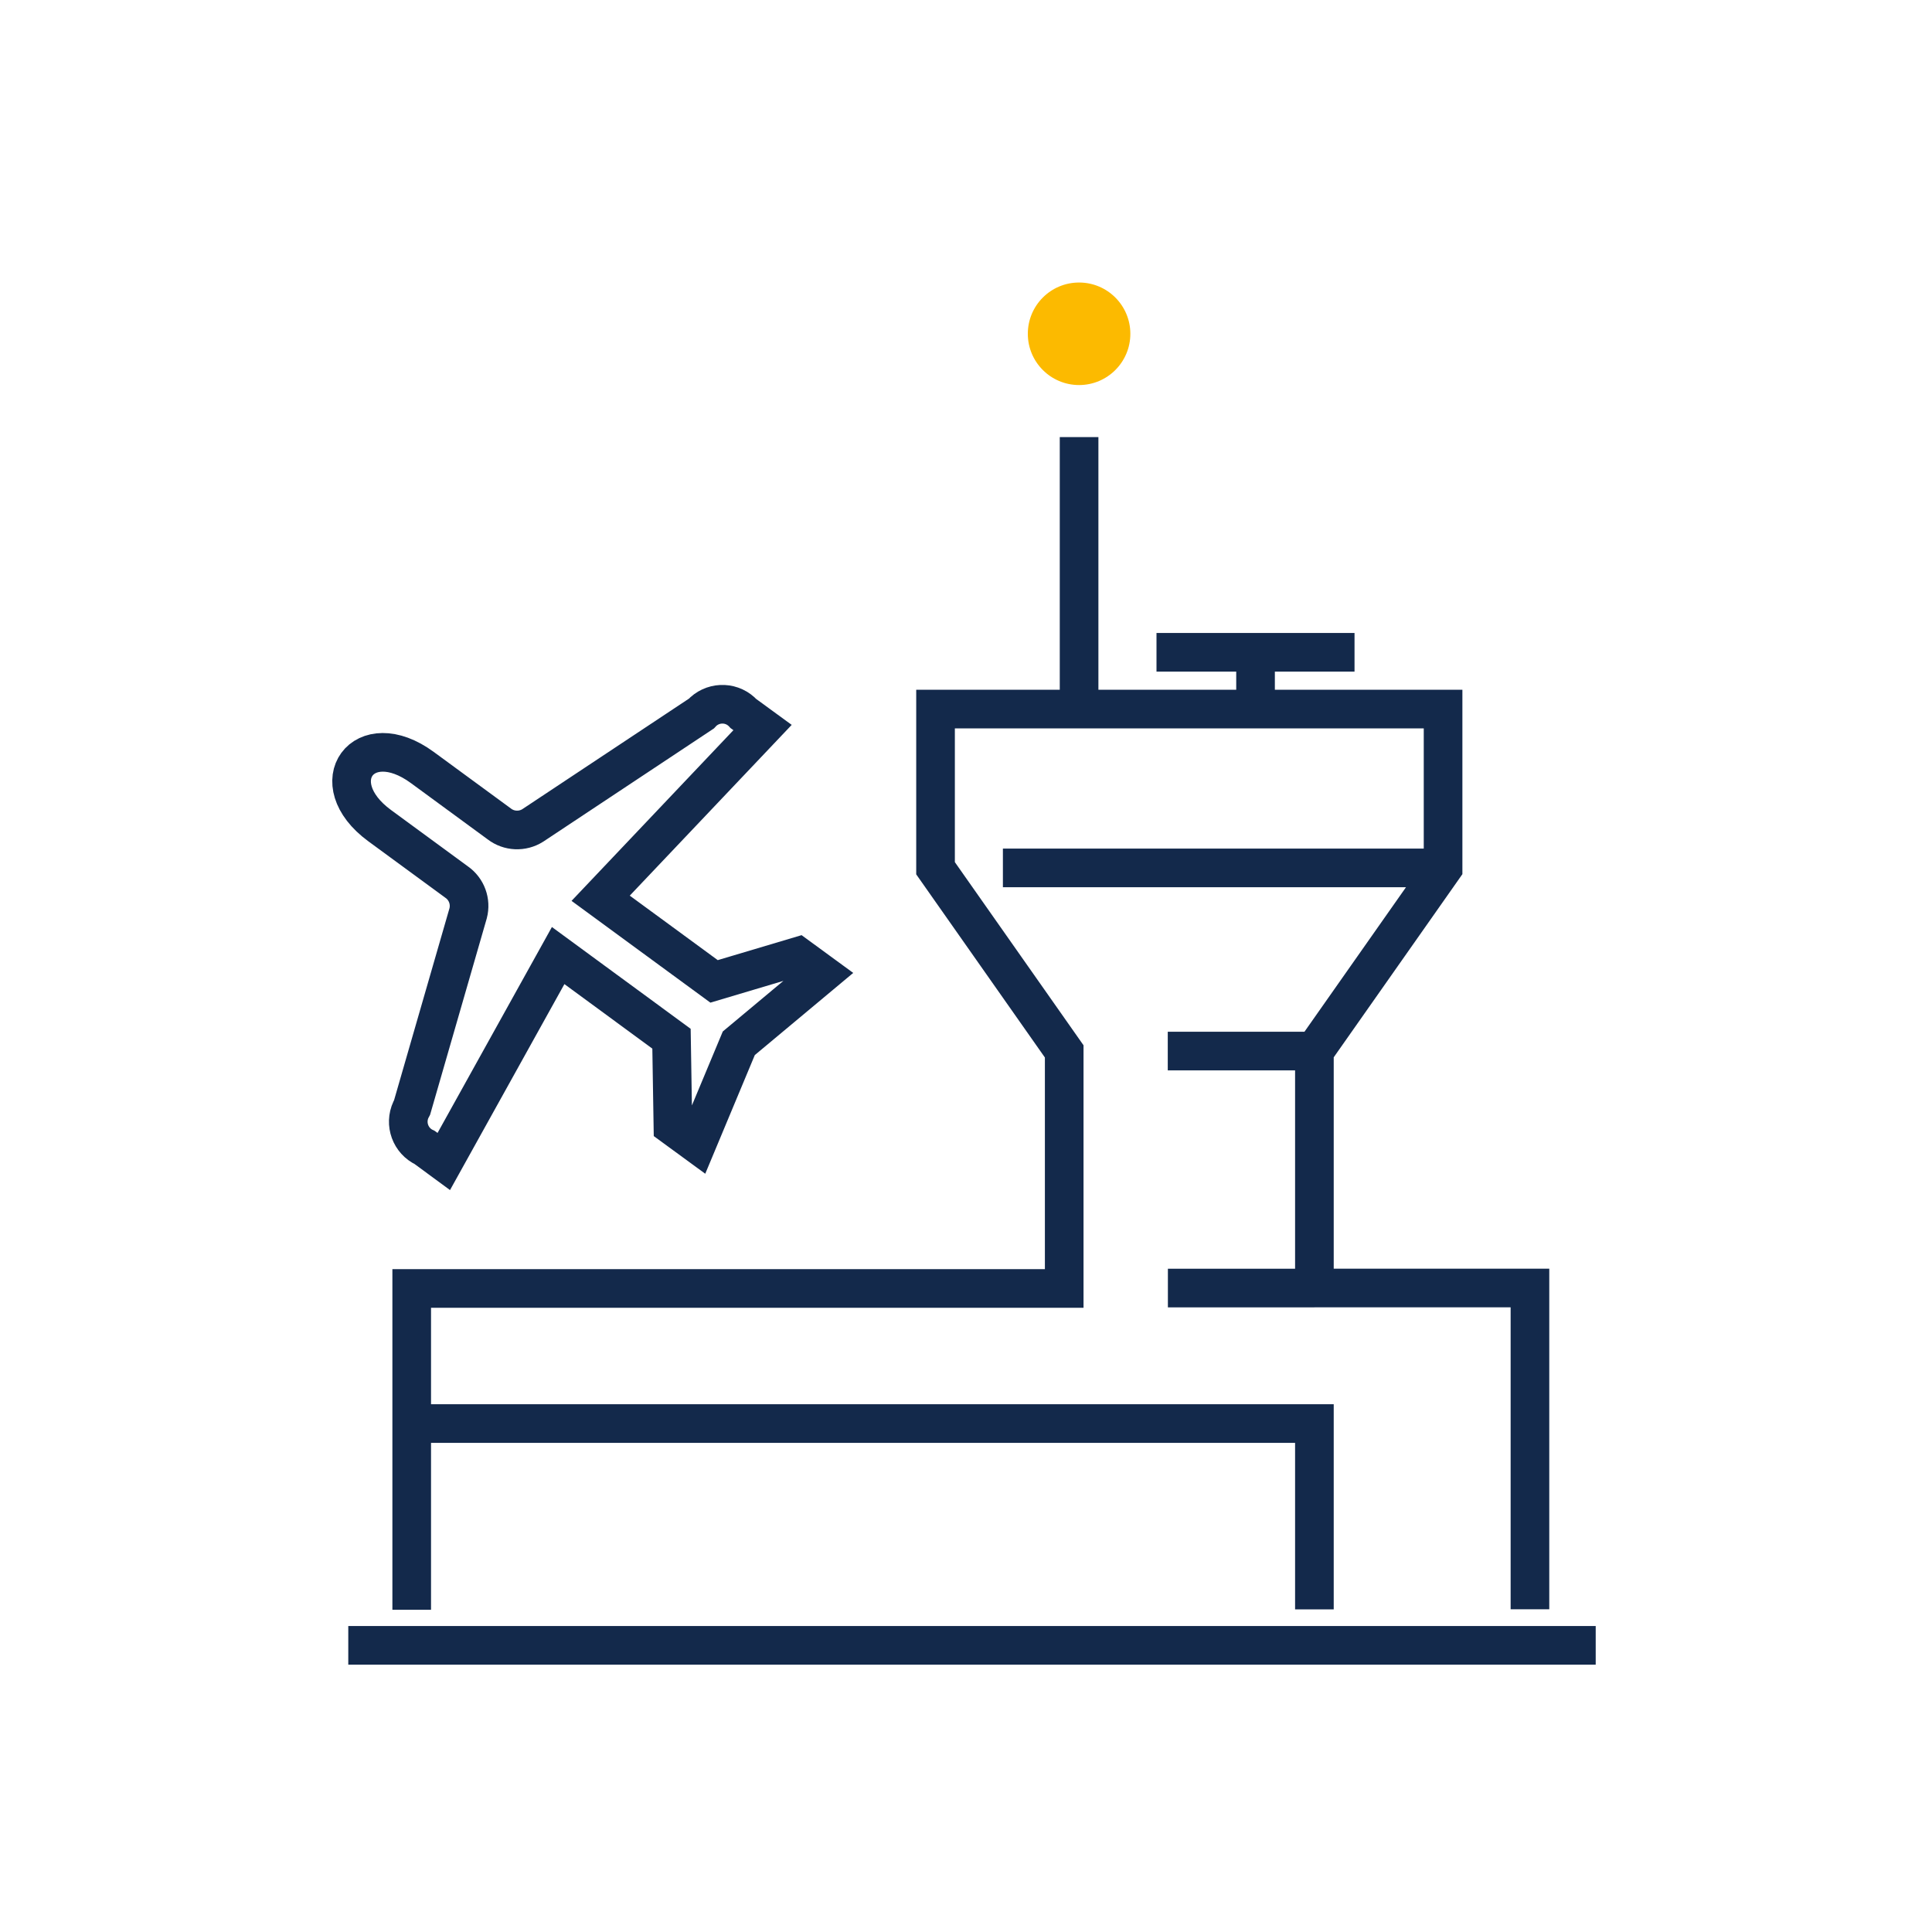 <?xml version="1.0" encoding="utf-8"?>
<!-- Generator: Adobe Illustrator 25.0.0, SVG Export Plug-In . SVG Version: 6.00 Build 0)  -->
<svg version="1.1" id="Layer_1" xmlns="http://www.w3.org/2000/svg" xmlns:xlink="http://www.w3.org/1999/xlink" x="0px" y="0px"
	 viewBox="0 0 300 300" style="enable-background:new 0 0 300 300;" xml:space="preserve">
<style type="text/css">
	.st0{fill:none;stroke:#13294B;stroke-width:6;stroke-miterlimit:22.926;}
	.st1{fill:#FCBA00;}
	.st2{fill-rule:evenodd;clip-rule:evenodd;fill:#13294B;}
</style>
<g>
	<path id="Path_40_1_" class="st0" d="M63.93,249.96v-49.89h101.32v-36.81l-19.98-28.44v-24.72h78.81v24.69l-19.98,28.44v36.77
		h33.47v49.89 M194.96,110.02v-8.73 M179.58,101.29h30.75 M167.56,110.02V67.87 M204.1,200.01h-22.75 M54.08,255.49h193.7
		 M63.93,221.05H204.1v28.85 M155.73,134.77h68.35 M181.33,163.21h22.77 M114.72,162l-6.51,15.59l-3.72-2.72l-0.22-13.58
		l-17.6-12.91l-17.76,31.98l-2.95-2.17c-2.22-1.03-3.18-3.66-2.15-5.88c0.06-0.12,0.12-0.24,0.18-0.35l8.7-30.14
		c0.48-1.83-0.23-3.77-1.78-4.85l-11.95-8.76c-9.13-6.69-2.5-15.73,6.62-9.03l11.95,8.76c1.51,1.16,3.59,1.25,5.2,0.23l26.17-17.36
		c1.64-1.81,4.44-1.95,6.25-0.3c0.11,0.1,0.21,0.2,0.3,0.3l2.96,2.16l-25.14,26.51l17.61,12.91l13.02-3.88l3.72,2.72L114.72,162z"/>
	<circle class="st1" cx="167.56" cy="51.83" r="7.96"/>
</g>
</svg>
